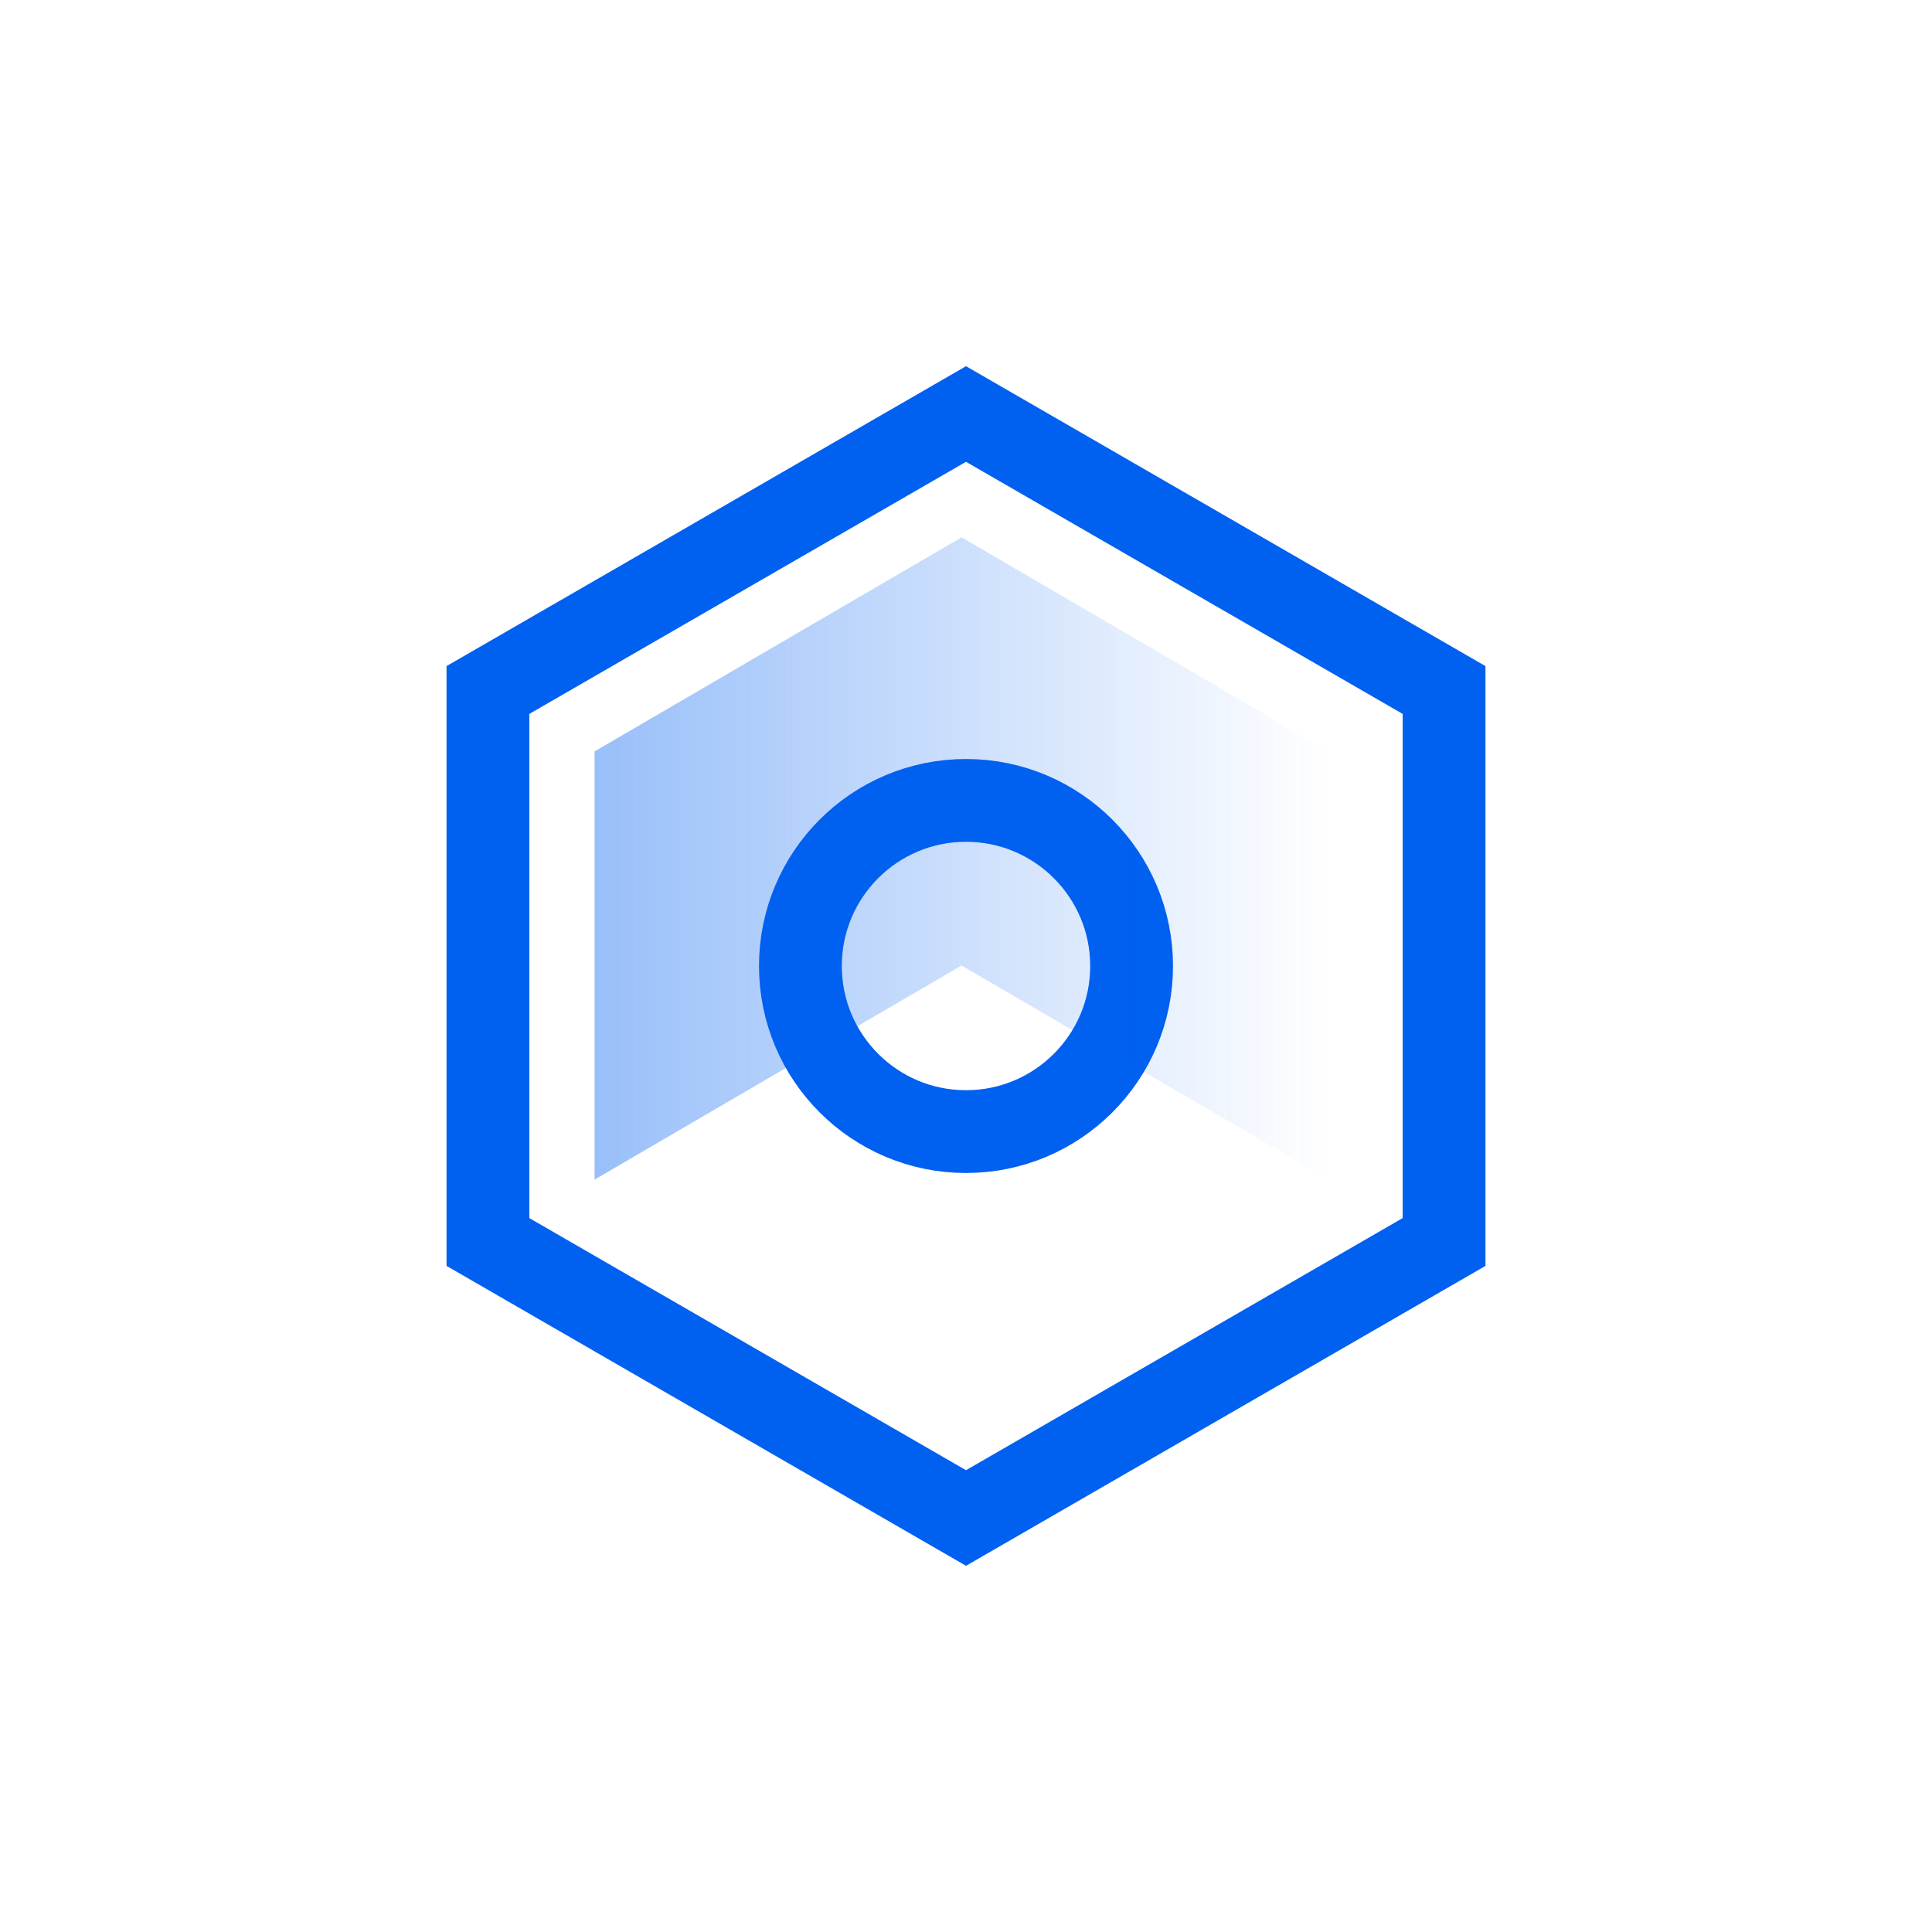 <?xml version="1.0" encoding="UTF-8"?>
<svg width="70px" height="70px" viewBox="0 0 70 70" version="1.1" xmlns="http://www.w3.org/2000/svg" xmlns:xlink="http://www.w3.org/1999/xlink">
    <!-- Generator: Sketch 55.2 (78181) - https://sketchapp.com -->
    <title>加入我们/运维类</title>
    <desc>Created with Sketch.</desc>
    <defs>
        <linearGradient x1="100%" y1="50%" x2="-2.22044605e-14%" y2="50%" id="linearGradient-1">
            <stop stop-color="#0060F0" stop-opacity="0" offset="0%"></stop>
            <stop stop-color="#0060F0" stop-opacity="0.4" offset="100%"></stop>
        </linearGradient>
    </defs>
    <g id="加入我们/运维类" stroke="none" stroke-width="1" fill="none" fill-rule="evenodd">
        <g id="编组-13">
            <rect id="矩形" x="0" y="0" width="70" height="70"></rect>
            <g id="编组-27" transform="translate(15, 15)">
                <polygon id="多边形" stroke="#0060F0" stroke-width="3" points="20 0 37.321 10 37.321 30 20 40 2.679 30 2.679 10"></polygon>
                <circle id="椭圆形" stroke="#0060F0" stroke-width="3" cx="20" cy="20" r="6"></circle>
                <polygon id="多边形" fill="url(#linearGradient-1)" points="19.84 4.468 33.137 12.225 33.137 27.739 19.84 19.982 6.542 27.739 6.542 12.225"></polygon>
            </g>
        </g>
    </g>
</svg>
